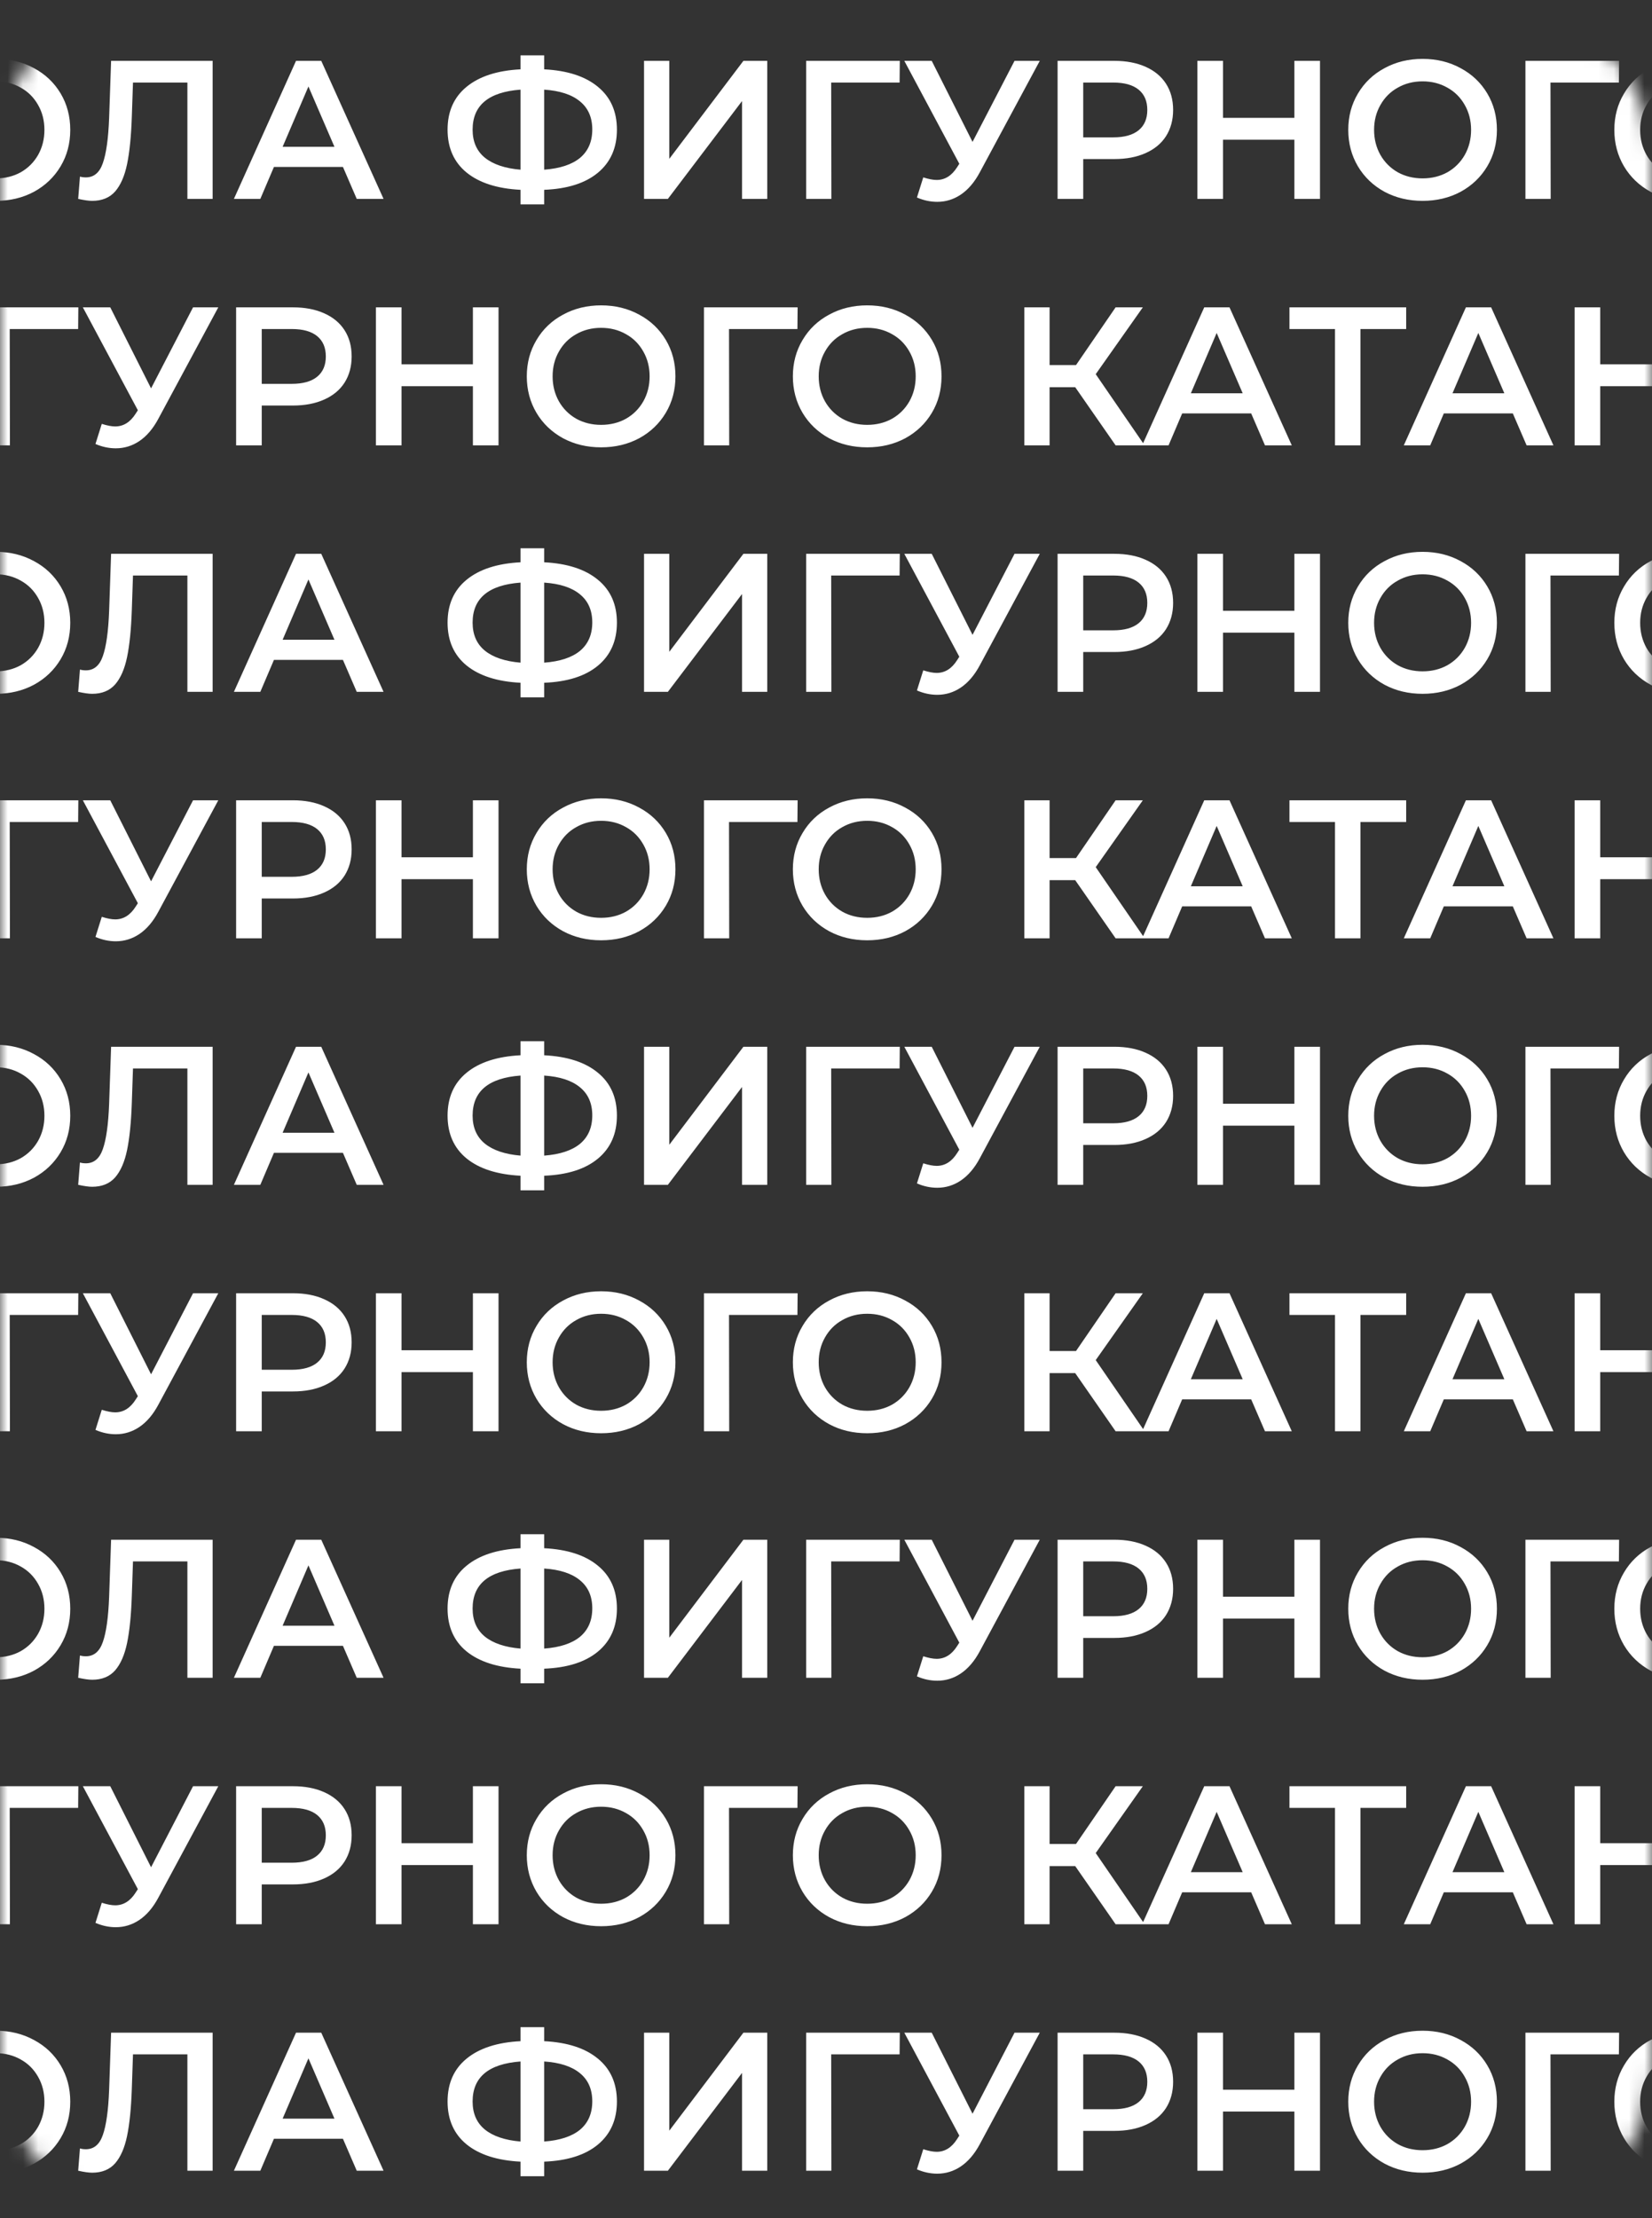 <?xml version="1.0" encoding="UTF-8"?> <svg xmlns="http://www.w3.org/2000/svg" width="108" height="145" viewBox="0 0 108 145" fill="none"><rect x="0" y="0" width="108" height="145" fill="#333333" stroke="none"/><mask id="mask0_5_116" style="mask-type:alpha" maskUnits="userSpaceOnUse" x="0" y="0" width="108" height="145"><rect width="108" height="145" rx="10" fill="#D9D9D9"></rect></mask><g mask="url(#mask0_5_116)"><path d="M-15.952 3.978V13H-27.539V3.978H-25.889V11.582H-22.564V3.978H-20.914V11.582H-17.602V3.978H-15.952ZM-10.091 9.198H-11.767V13H-13.417V3.978H-11.767V7.754H-10.04L-7.449 3.978H-5.67L-8.751 8.347L-5.554 13H-7.449L-10.091 9.198ZM-0.266 13.129C-1.186 13.129 -2.015 12.931 -2.754 12.536C-3.493 12.132 -4.073 11.578 -4.494 10.873C-4.915 10.16 -5.125 9.365 -5.125 8.489C-5.125 7.612 -4.915 6.822 -4.494 6.117C-4.073 5.404 -3.493 4.85 -2.754 4.455C-2.015 4.051 -1.186 3.849 -0.266 3.849C0.653 3.849 1.482 4.051 2.221 4.455C2.96 4.85 3.54 5.4 3.961 6.104C4.382 6.809 4.593 7.604 4.593 8.489C4.593 9.374 4.382 10.169 3.961 10.873C3.54 11.578 2.96 12.132 2.221 12.536C1.482 12.931 0.653 13.129 -0.266 13.129ZM-0.266 11.66C0.335 11.66 0.876 11.526 1.358 11.26C1.839 10.985 2.217 10.607 2.492 10.126C2.767 9.636 2.904 9.09 2.904 8.489C2.904 7.887 2.767 7.346 2.492 6.865C2.217 6.375 1.839 5.997 1.358 5.731C0.876 5.456 0.335 5.318 -0.266 5.318C-0.868 5.318 -1.409 5.456 -1.89 5.731C-2.372 5.997 -2.75 6.375 -3.025 6.865C-3.3 7.346 -3.437 7.887 -3.437 8.489C-3.437 9.09 -3.3 9.636 -3.025 10.126C-2.75 10.607 -2.372 10.985 -1.89 11.26C-1.409 11.526 -0.868 11.66 -0.266 11.66ZM13.901 3.978V13H12.251V5.396H8.694L8.617 7.651C8.574 8.914 8.471 9.941 8.307 10.732C8.144 11.514 7.882 12.111 7.521 12.523C7.16 12.927 6.662 13.129 6.026 13.129C5.803 13.129 5.498 13.086 5.111 13L5.227 11.544C5.339 11.578 5.467 11.595 5.614 11.595C6.138 11.595 6.507 11.286 6.722 10.667C6.945 10.04 7.083 9.056 7.134 7.716L7.263 3.978H13.901ZM22.42 10.912H17.909L17.019 13H15.292L19.352 3.978H21.002L25.075 13H23.322L22.42 10.912ZM21.865 9.597L20.164 5.653L18.476 9.597H21.865ZM40.331 8.476C40.331 9.662 39.919 10.598 39.094 11.286C38.269 11.973 37.096 12.347 35.575 12.407V13.361H34.029V12.407C32.508 12.33 31.331 11.952 30.497 11.273C29.672 10.594 29.26 9.662 29.26 8.476C29.26 7.29 29.672 6.358 30.497 5.679C31.331 4.992 32.508 4.609 34.029 4.532V3.617H35.575V4.532C37.096 4.609 38.269 4.992 39.094 5.679C39.919 6.358 40.331 7.29 40.331 8.476ZM35.575 11.092C36.607 11.015 37.389 10.757 37.921 10.319C38.454 9.872 38.72 9.254 38.72 8.463C38.72 7.673 38.45 7.058 37.908 6.62C37.376 6.182 36.598 5.928 35.575 5.86V11.092ZM30.897 8.476C30.897 9.258 31.163 9.868 31.696 10.306C32.237 10.744 33.015 11.007 34.029 11.092V5.86C31.941 6.014 30.897 6.886 30.897 8.476ZM42.104 3.978H43.754V10.384L48.6 3.978H50.16V13H48.51V6.607L43.663 13H42.104V3.978ZM58.811 5.396H54.339L54.352 13H52.702V3.978H58.824L58.811 5.396ZM67.975 3.978L64.057 11.26C63.713 11.904 63.3 12.39 62.819 12.716C62.347 13.034 61.831 13.193 61.273 13.193C60.826 13.193 60.383 13.099 59.945 12.91L60.358 11.595C60.71 11.707 61.002 11.763 61.234 11.763C61.775 11.763 62.222 11.483 62.574 10.925L62.716 10.706L59.12 3.978H60.912L63.58 9.275L66.325 3.978H67.975ZM72.852 3.978C73.634 3.978 74.313 4.107 74.889 4.364C75.473 4.622 75.92 4.992 76.229 5.473C76.538 5.954 76.693 6.525 76.693 7.187C76.693 7.84 76.538 8.412 76.229 8.901C75.92 9.383 75.473 9.752 74.889 10.01C74.313 10.268 73.634 10.396 72.852 10.396H70.816V13H69.14V3.978H72.852ZM72.775 8.979C73.505 8.979 74.059 8.824 74.438 8.515C74.816 8.205 75.005 7.763 75.005 7.187C75.005 6.611 74.816 6.169 74.438 5.86C74.059 5.55 73.505 5.396 72.775 5.396H70.816V8.979H72.775ZM86.295 3.978V13H84.62V9.133H79.954V13H78.278V3.978H79.954V7.703H84.62V3.978H86.295ZM93.002 13.129C92.082 13.129 91.253 12.931 90.514 12.536C89.775 12.132 89.195 11.578 88.774 10.873C88.353 10.16 88.143 9.365 88.143 8.489C88.143 7.612 88.353 6.822 88.774 6.117C89.195 5.404 89.775 4.85 90.514 4.455C91.253 4.051 92.082 3.849 93.002 3.849C93.921 3.849 94.751 4.051 95.489 4.455C96.228 4.85 96.808 5.4 97.229 6.104C97.65 6.809 97.861 7.604 97.861 8.489C97.861 9.374 97.65 10.169 97.229 10.873C96.808 11.578 96.228 12.132 95.489 12.536C94.751 12.931 93.921 13.129 93.002 13.129ZM93.002 11.66C93.603 11.66 94.145 11.526 94.626 11.26C95.107 10.985 95.485 10.607 95.76 10.126C96.035 9.636 96.173 9.09 96.173 8.489C96.173 7.887 96.035 7.346 95.76 6.865C95.485 6.375 95.107 5.997 94.626 5.731C94.145 5.456 93.603 5.318 93.002 5.318C92.4 5.318 91.859 5.456 91.378 5.731C90.897 5.997 90.519 6.375 90.244 6.865C89.969 7.346 89.831 7.887 89.831 8.489C89.831 9.09 89.969 9.636 90.244 10.126C90.519 10.607 90.897 10.985 91.378 11.26C91.859 11.526 92.4 11.66 93.002 11.66ZM105.836 5.396H101.363L101.376 13H99.726V3.978H105.849L105.836 5.396ZM110.397 13.129C109.477 13.129 108.648 12.931 107.909 12.536C107.17 12.132 106.59 11.578 106.169 10.873C105.748 10.16 105.538 9.365 105.538 8.489C105.538 7.612 105.748 6.822 106.169 6.117C106.59 5.404 107.17 4.85 107.909 4.455C108.648 4.051 109.477 3.849 110.397 3.849C111.316 3.849 112.145 4.051 112.884 4.455C113.623 4.85 114.203 5.4 114.624 6.104C115.045 6.809 115.256 7.604 115.256 8.489C115.256 9.374 115.045 10.169 114.624 10.873C114.203 11.578 113.623 12.132 112.884 12.536C112.145 12.931 111.316 13.129 110.397 13.129ZM110.397 11.66C110.998 11.66 111.54 11.526 112.021 11.26C112.502 10.985 112.88 10.607 113.155 10.126C113.43 9.636 113.568 9.09 113.568 8.489C113.568 7.887 113.43 7.346 113.155 6.865C112.88 6.375 112.502 5.997 112.021 5.731C111.54 5.456 110.998 5.318 110.397 5.318C109.795 5.318 109.254 5.456 108.773 5.731C108.292 5.997 107.914 6.375 107.639 6.865C107.364 7.346 107.226 7.887 107.226 8.489C107.226 9.09 107.364 9.636 107.639 10.126C107.914 10.607 108.292 10.985 108.773 11.26C109.254 11.526 109.795 11.66 110.397 11.66ZM123.996 9.198H122.32V13H120.671V3.978H122.32V7.754H124.047L126.638 3.978H128.417L125.336 8.347L128.533 13H126.638L123.996 9.198ZM135.499 10.912H130.988L130.099 13H128.372L132.432 3.978H134.082L138.155 13H136.402L135.499 10.912ZM134.945 9.597L133.244 5.653L131.555 9.597H134.945ZM145.633 5.396H142.642V13H140.98V5.396H138.002V3.978H145.633V5.396ZM152.605 10.912H148.094L147.205 13H145.477L149.537 3.978H151.187L155.26 13H153.507L152.605 10.912ZM152.051 9.597L150.349 5.653L148.661 9.597H152.051ZM164.66 3.978V13H162.985V9.133H158.319V13H156.644V3.978H158.319V7.703H162.985V3.978H164.66ZM167.204 3.978H168.854V10.384L173.7 3.978H175.26V13H173.61V6.607L168.764 13H167.204V3.978ZM184.685 3.978V13H183.035V10.487H180.805H180.625L178.949 13H177.184L179.117 10.216C178.49 9.984 178.004 9.619 177.661 9.12C177.325 8.613 177.158 8.003 177.158 7.29C177.158 6.603 177.313 6.01 177.622 5.512C177.931 5.013 178.369 4.635 178.937 4.377C179.504 4.111 180.17 3.978 180.934 3.978H184.685ZM180.986 5.396C180.298 5.396 179.77 5.555 179.401 5.872C179.04 6.19 178.859 6.654 178.859 7.264C178.859 7.857 179.035 8.317 179.388 8.644C179.74 8.961 180.251 9.12 180.921 9.12H183.035V5.396H180.986Z" fill="white"></path><path d="M-15.952 36.2V45.222H-27.539V36.2H-25.889V43.804H-22.564V36.2H-20.914V43.804H-17.602V36.2H-15.952ZM-10.091 41.42H-11.767V45.222H-13.417V36.2H-11.767V39.976H-10.04L-7.449 36.2H-5.67L-8.751 40.569L-5.554 45.222H-7.449L-10.091 41.42ZM-0.266 45.351C-1.186 45.351 -2.015 45.153 -2.754 44.758C-3.493 44.354 -4.073 43.8 -4.494 43.096C-4.915 42.382 -5.125 41.587 -5.125 40.711C-5.125 39.835 -4.915 39.044 -4.494 38.34C-4.073 37.626 -3.493 37.072 -2.754 36.677C-2.015 36.273 -1.186 36.071 -0.266 36.071C0.653 36.071 1.482 36.273 2.221 36.677C2.96 37.072 3.54 37.622 3.961 38.327C4.382 39.031 4.593 39.826 4.593 40.711C4.593 41.596 4.382 42.391 3.961 43.096C3.54 43.8 2.96 44.354 2.221 44.758C1.482 45.153 0.653 45.351 -0.266 45.351ZM-0.266 43.882C0.335 43.882 0.876 43.748 1.358 43.482C1.839 43.207 2.217 42.829 2.492 42.348C2.767 41.858 2.904 41.312 2.904 40.711C2.904 40.11 2.767 39.568 2.492 39.087C2.217 38.597 1.839 38.219 1.358 37.953C0.876 37.678 0.335 37.54 -0.266 37.54C-0.868 37.54 -1.409 37.678 -1.89 37.953C-2.372 38.219 -2.75 38.597 -3.025 39.087C-3.3 39.568 -3.437 40.11 -3.437 40.711C-3.437 41.312 -3.3 41.858 -3.025 42.348C-2.75 42.829 -2.372 43.207 -1.89 43.482C-1.409 43.748 -0.868 43.882 -0.266 43.882ZM13.901 36.2V45.222H12.251V37.618H8.694L8.617 39.873C8.574 41.136 8.471 42.163 8.307 42.954C8.144 43.736 7.882 44.333 7.521 44.745C7.16 45.149 6.662 45.351 6.026 45.351C5.803 45.351 5.498 45.308 5.111 45.222L5.227 43.766C5.339 43.8 5.467 43.817 5.614 43.817C6.138 43.817 6.507 43.508 6.722 42.889C6.945 42.262 7.083 41.278 7.134 39.938L7.263 36.2H13.901ZM22.42 43.134H17.909L17.019 45.222H15.292L19.352 36.2H21.002L25.075 45.222H23.322L22.42 43.134ZM21.865 41.819L20.164 37.876L18.476 41.819H21.865ZM40.331 40.698C40.331 41.884 39.919 42.821 39.094 43.508C38.269 44.195 37.096 44.569 35.575 44.629V45.583H34.029V44.629C32.508 44.552 31.331 44.174 30.497 43.495C29.672 42.816 29.26 41.884 29.26 40.698C29.26 39.512 29.672 38.58 30.497 37.901C31.331 37.214 32.508 36.831 34.029 36.754V35.839H35.575V36.754C37.096 36.831 38.269 37.214 39.094 37.901C39.919 38.58 40.331 39.512 40.331 40.698ZM35.575 43.315C36.607 43.237 37.389 42.98 37.921 42.541C38.454 42.094 38.72 41.476 38.72 40.685C38.72 39.895 38.45 39.28 37.908 38.842C37.376 38.404 36.598 38.151 35.575 38.082V43.315ZM30.897 40.698C30.897 41.48 31.163 42.09 31.696 42.528C32.237 42.967 33.015 43.229 34.029 43.315V38.082C31.941 38.236 30.897 39.108 30.897 40.698ZM42.104 36.2H43.754V42.606L48.6 36.2H50.16V45.222H48.51V38.829L43.663 45.222H42.104V36.2ZM58.811 37.618H54.339L54.352 45.222H52.702V36.2H58.824L58.811 37.618ZM67.975 36.2L64.057 43.482C63.713 44.127 63.3 44.612 62.819 44.939C62.347 45.257 61.831 45.416 61.273 45.416C60.826 45.416 60.383 45.321 59.945 45.132L60.358 43.817C60.71 43.929 61.002 43.985 61.234 43.985C61.775 43.985 62.222 43.706 62.574 43.147L62.716 42.928L59.12 36.2H60.912L63.58 41.497L66.325 36.2H67.975ZM72.852 36.2C73.634 36.2 74.313 36.329 74.889 36.587C75.473 36.844 75.92 37.214 76.229 37.695C76.538 38.176 76.693 38.748 76.693 39.409C76.693 40.062 76.538 40.634 76.229 41.123C75.92 41.605 75.473 41.974 74.889 42.232C74.313 42.49 73.634 42.619 72.852 42.619H70.816V45.222H69.14V36.2H72.852ZM72.775 41.201C73.505 41.201 74.059 41.046 74.438 40.737C74.816 40.428 75.005 39.985 75.005 39.409C75.005 38.834 74.816 38.391 74.438 38.082C74.059 37.772 73.505 37.618 72.775 37.618H70.816V41.201H72.775ZM86.295 36.2V45.222H84.62V41.355H79.954V45.222H78.278V36.2H79.954V39.925H84.62V36.2H86.295ZM93.002 45.351C92.082 45.351 91.253 45.153 90.514 44.758C89.775 44.354 89.195 43.8 88.774 43.096C88.353 42.382 88.143 41.587 88.143 40.711C88.143 39.835 88.353 39.044 88.774 38.34C89.195 37.626 89.775 37.072 90.514 36.677C91.253 36.273 92.082 36.071 93.002 36.071C93.921 36.071 94.751 36.273 95.489 36.677C96.228 37.072 96.808 37.622 97.229 38.327C97.65 39.031 97.861 39.826 97.861 40.711C97.861 41.596 97.65 42.391 97.229 43.096C96.808 43.8 96.228 44.354 95.489 44.758C94.751 45.153 93.921 45.351 93.002 45.351ZM93.002 43.882C93.603 43.882 94.145 43.748 94.626 43.482C95.107 43.207 95.485 42.829 95.76 42.348C96.035 41.858 96.173 41.312 96.173 40.711C96.173 40.11 96.035 39.568 95.76 39.087C95.485 38.597 95.107 38.219 94.626 37.953C94.145 37.678 93.603 37.54 93.002 37.54C92.4 37.54 91.859 37.678 91.378 37.953C90.897 38.219 90.519 38.597 90.244 39.087C89.969 39.568 89.831 40.11 89.831 40.711C89.831 41.312 89.969 41.858 90.244 42.348C90.519 42.829 90.897 43.207 91.378 43.482C91.859 43.748 92.4 43.882 93.002 43.882ZM105.836 37.618H101.363L101.376 45.222H99.726V36.2H105.849L105.836 37.618ZM110.397 45.351C109.477 45.351 108.648 45.153 107.909 44.758C107.17 44.354 106.59 43.8 106.169 43.096C105.748 42.382 105.538 41.587 105.538 40.711C105.538 39.835 105.748 39.044 106.169 38.34C106.59 37.626 107.17 37.072 107.909 36.677C108.648 36.273 109.477 36.071 110.397 36.071C111.316 36.071 112.145 36.273 112.884 36.677C113.623 37.072 114.203 37.622 114.624 38.327C115.045 39.031 115.256 39.826 115.256 40.711C115.256 41.596 115.045 42.391 114.624 43.096C114.203 43.8 113.623 44.354 112.884 44.758C112.145 45.153 111.316 45.351 110.397 45.351ZM110.397 43.882C110.998 43.882 111.54 43.748 112.021 43.482C112.502 43.207 112.88 42.829 113.155 42.348C113.43 41.858 113.568 41.312 113.568 40.711C113.568 40.11 113.43 39.568 113.155 39.087C112.88 38.597 112.502 38.219 112.021 37.953C111.54 37.678 110.998 37.54 110.397 37.54C109.795 37.54 109.254 37.678 108.773 37.953C108.292 38.219 107.914 38.597 107.639 39.087C107.364 39.568 107.226 40.11 107.226 40.711C107.226 41.312 107.364 41.858 107.639 42.348C107.914 42.829 108.292 43.207 108.773 43.482C109.254 43.748 109.795 43.882 110.397 43.882ZM123.996 41.42H122.32V45.222H120.671V36.2H122.32V39.976H124.047L126.638 36.2H128.417L125.336 40.569L128.533 45.222H126.638L123.996 41.42ZM135.499 43.134H130.988L130.099 45.222H128.372L132.432 36.2H134.082L138.155 45.222H136.402L135.499 43.134ZM134.945 41.819L133.244 37.876L131.555 41.819H134.945ZM145.633 37.618H142.642V45.222H140.98V37.618H138.002V36.2H145.633V37.618ZM152.605 43.134H148.094L147.205 45.222H145.477L149.537 36.2H151.187L155.26 45.222H153.507L152.605 43.134ZM152.051 41.819L150.349 37.876L148.661 41.819H152.051ZM164.66 36.2V45.222H162.985V41.355H158.319V45.222H156.644V36.2H158.319V39.925H162.985V36.2H164.66ZM167.204 36.2H168.854V42.606L173.7 36.2H175.26V45.222H173.61V38.829L168.764 45.222H167.204V36.2ZM184.685 36.2V45.222H183.035V42.709H180.805H180.625L178.949 45.222H177.184L179.117 42.438C178.49 42.206 178.004 41.841 177.661 41.343C177.325 40.836 177.158 40.226 177.158 39.512C177.158 38.825 177.313 38.232 177.622 37.734C177.931 37.235 178.369 36.857 178.937 36.599C179.504 36.333 180.17 36.2 180.934 36.2H184.685ZM180.986 37.618C180.298 37.618 179.77 37.777 179.401 38.095C179.04 38.413 178.859 38.877 178.859 39.487C178.859 40.08 179.035 40.539 179.388 40.866C179.74 41.184 180.251 41.343 180.921 41.343H183.035V37.618H180.986Z" fill="white"></path><path d="M-69.655 20.089V29.111H-81.243V20.089H-79.593V27.693H-76.267V20.089H-74.618V27.693H-71.305V20.089H-69.655ZM-63.795 25.309H-65.471V29.111H-67.12V20.089H-65.471V23.865H-63.743L-61.153 20.089H-59.374L-62.455 24.458L-59.258 29.111H-61.153L-63.795 25.309ZM-53.97 29.24C-54.889 29.24 -55.719 29.042 -56.458 28.647C-57.197 28.243 -57.777 27.689 -58.198 26.984C-58.619 26.271 -58.829 25.476 -58.829 24.6C-58.829 23.724 -58.619 22.933 -58.198 22.228C-57.777 21.515 -57.197 20.961 -56.458 20.566C-55.719 20.162 -54.889 19.96 -53.97 19.96C-53.051 19.96 -52.221 20.162 -51.483 20.566C-50.743 20.961 -50.163 21.511 -49.742 22.215C-49.321 22.92 -49.111 23.715 -49.111 24.6C-49.111 25.485 -49.321 26.28 -49.742 26.984C-50.163 27.689 -50.743 28.243 -51.483 28.647C-52.221 29.042 -53.051 29.24 -53.97 29.24ZM-53.97 27.771C-53.369 27.771 -52.827 27.637 -52.346 27.371C-51.865 27.096 -51.487 26.718 -51.212 26.237C-50.937 25.747 -50.799 25.201 -50.799 24.6C-50.799 23.998 -50.937 23.457 -51.212 22.976C-51.487 22.486 -51.865 22.108 -52.346 21.842C-52.827 21.567 -53.369 21.429 -53.97 21.429C-54.572 21.429 -55.113 21.567 -55.594 21.842C-56.075 22.108 -56.453 22.486 -56.728 22.976C-57.003 23.457 -57.141 23.998 -57.141 24.6C-57.141 25.201 -57.003 25.747 -56.728 26.237C-56.453 26.718 -56.075 27.096 -55.594 27.371C-55.113 27.637 -54.572 27.771 -53.97 27.771ZM-39.803 20.089V29.111H-41.452V21.507H-45.01L-45.087 23.762C-45.13 25.025 -45.233 26.052 -45.396 26.843C-45.56 27.625 -45.822 28.222 -46.183 28.634C-46.544 29.038 -47.042 29.24 -47.678 29.24C-47.901 29.24 -48.206 29.197 -48.593 29.111L-48.477 27.655C-48.365 27.689 -48.236 27.706 -48.09 27.706C-47.566 27.706 -47.197 27.397 -46.982 26.778C-46.758 26.151 -46.621 25.167 -46.569 23.827L-46.44 20.089H-39.803ZM-31.284 27.023H-35.795L-36.684 29.111H-38.412L-34.352 20.089H-32.702L-28.629 29.111H-30.382L-31.284 27.023ZM-31.838 25.708L-33.54 21.764L-35.228 25.708H-31.838ZM-13.372 24.587C-13.372 25.773 -13.785 26.709 -14.61 27.397C-15.434 28.084 -16.607 28.458 -18.128 28.518V29.472H-19.675V28.518C-21.196 28.441 -22.373 28.063 -23.206 27.384C-24.031 26.705 -24.444 25.773 -24.444 24.587C-24.444 23.401 -24.031 22.469 -23.206 21.79C-22.373 21.103 -21.196 20.72 -19.675 20.643V19.728H-18.128V20.643C-16.607 20.72 -15.434 21.103 -14.61 21.79C-13.785 22.469 -13.372 23.401 -13.372 24.587ZM-18.128 27.203C-17.097 27.126 -16.315 26.868 -15.783 26.43C-15.25 25.983 -14.983 25.365 -14.983 24.574C-14.983 23.784 -15.254 23.169 -15.795 22.731C-16.328 22.293 -17.106 22.039 -18.128 21.971V27.203ZM-22.807 24.587C-22.807 25.369 -22.541 25.979 -22.008 26.417C-21.466 26.855 -20.689 27.118 -19.675 27.203V21.971C-21.763 22.125 -22.807 22.997 -22.807 24.587ZM-11.6 20.089H-9.95V26.495L-5.104 20.089H-3.544V29.111H-5.194V22.718L-10.04 29.111H-11.6V20.089ZM5.108 21.507H0.635L0.648 29.111H-1.002V20.089H5.121L5.108 21.507ZM14.271 20.089L10.353 27.371C10.009 28.015 9.597 28.501 9.116 28.828C8.643 29.145 8.127 29.304 7.569 29.304C7.122 29.304 6.68 29.21 6.241 29.021L6.654 27.706C7.006 27.818 7.298 27.874 7.53 27.874C8.072 27.874 8.518 27.595 8.871 27.036L9.013 26.817L5.417 20.089H7.208L9.876 25.386L12.621 20.089H14.271ZM19.148 20.089C19.93 20.089 20.609 20.218 21.185 20.476C21.769 20.733 22.216 21.103 22.525 21.584C22.835 22.065 22.989 22.637 22.989 23.298C22.989 23.951 22.835 24.523 22.525 25.012C22.216 25.494 21.769 25.863 21.185 26.121C20.609 26.379 19.93 26.508 19.148 26.508H17.112V29.111H15.436V20.089H19.148ZM19.071 25.09C19.802 25.09 20.356 24.935 20.734 24.626C21.112 24.316 21.301 23.874 21.301 23.298C21.301 22.723 21.112 22.28 20.734 21.971C20.356 21.661 19.802 21.507 19.071 21.507H17.112V25.09H19.071ZM32.591 20.089V29.111H30.916V25.244H26.25V29.111H24.574V20.089H26.25V23.814H30.916V20.089H32.591ZM39.298 29.24C38.379 29.24 37.55 29.042 36.811 28.647C36.072 28.243 35.492 27.689 35.071 26.984C34.65 26.271 34.439 25.476 34.439 24.6C34.439 23.724 34.65 22.933 35.071 22.228C35.492 21.515 36.072 20.961 36.811 20.566C37.55 20.162 38.379 19.96 39.298 19.96C40.218 19.96 41.047 20.162 41.786 20.566C42.525 20.961 43.105 21.511 43.526 22.215C43.947 22.92 44.157 23.715 44.157 24.6C44.157 25.485 43.947 26.28 43.526 26.984C43.105 27.689 42.525 28.243 41.786 28.647C41.047 29.042 40.218 29.24 39.298 29.24ZM39.298 27.771C39.9 27.771 40.441 27.637 40.922 27.371C41.403 27.096 41.781 26.718 42.056 26.237C42.331 25.747 42.469 25.201 42.469 24.6C42.469 23.998 42.331 23.457 42.056 22.976C41.781 22.486 41.403 22.108 40.922 21.842C40.441 21.567 39.9 21.429 39.298 21.429C38.697 21.429 38.155 21.567 37.674 21.842C37.193 22.108 36.815 22.486 36.54 22.976C36.265 23.457 36.127 23.998 36.127 24.6C36.127 25.201 36.265 25.747 36.54 26.237C36.815 26.718 37.193 27.096 37.674 27.371C38.155 27.637 38.697 27.771 39.298 27.771ZM52.132 21.507H47.66L47.672 29.111H46.023V20.089H52.145L52.132 21.507ZM56.693 29.24C55.774 29.24 54.945 29.042 54.206 28.647C53.467 28.243 52.887 27.689 52.466 26.984C52.045 26.271 51.834 25.476 51.834 24.6C51.834 23.724 52.045 22.933 52.466 22.228C52.887 21.515 53.467 20.961 54.206 20.566C54.945 20.162 55.774 19.96 56.693 19.96C57.613 19.96 58.442 20.162 59.181 20.566C59.92 20.961 60.5 21.511 60.921 22.215C61.342 22.92 61.552 23.715 61.552 24.6C61.552 25.485 61.342 26.28 60.921 26.984C60.5 27.689 59.92 28.243 59.181 28.647C58.442 29.042 57.613 29.24 56.693 29.24ZM56.693 27.771C57.295 27.771 57.836 27.637 58.317 27.371C58.798 27.096 59.176 26.718 59.451 26.237C59.726 25.747 59.864 25.201 59.864 24.6C59.864 23.998 59.726 23.457 59.451 22.976C59.176 22.486 58.798 22.108 58.317 21.842C57.836 21.567 57.295 21.429 56.693 21.429C56.092 21.429 55.55 21.567 55.069 21.842C54.588 22.108 54.21 22.486 53.935 22.976C53.66 23.457 53.523 23.998 53.523 24.6C53.523 25.201 53.66 25.747 53.935 26.237C54.21 26.718 54.588 27.096 55.069 27.371C55.55 27.637 56.092 27.771 56.693 27.771ZM70.292 25.309H68.617V29.111H66.967V20.089H68.617V23.865H70.344L72.934 20.089H74.713L71.633 24.458L74.829 29.111H72.934L70.292 25.309ZM81.796 27.023H77.285L76.395 29.111H74.668L78.728 20.089H80.378L84.451 29.111H82.698L81.796 27.023ZM81.242 25.708L79.54 21.764L77.852 25.708H81.242ZM91.929 21.507H88.939V29.111H87.276V21.507H84.299V20.089H91.929V21.507ZM98.901 27.023H94.39L93.501 29.111H91.774L95.834 20.089H97.484L101.556 29.111H99.803L98.901 27.023ZM98.347 25.708L96.646 21.764L94.957 25.708H98.347ZM110.957 20.089V29.111H109.281V25.244H104.615V29.111H102.94V20.089H104.615V23.814H109.281V20.089H110.957ZM113.501 20.089H115.15V26.495L119.997 20.089H121.556V29.111H119.906V22.718L115.06 29.111H113.501V20.089ZM130.981 20.089V29.111H129.332V26.598H127.102H126.921L125.246 29.111H123.48L125.413 26.327C124.786 26.095 124.301 25.73 123.957 25.232C123.622 24.725 123.454 24.114 123.454 23.401C123.454 22.714 123.609 22.121 123.918 21.623C124.228 21.124 124.666 20.746 125.233 20.488C125.8 20.222 126.466 20.089 127.231 20.089H130.981ZM127.282 21.507C126.595 21.507 126.066 21.666 125.697 21.983C125.336 22.302 125.156 22.765 125.156 23.375C125.156 23.968 125.332 24.428 125.684 24.755C126.036 25.073 126.548 25.232 127.218 25.232H129.332V21.507H127.282Z" fill="white"></path><path d="M-69.655 52.311V61.333H-81.243V52.311H-79.593V59.916H-76.267V52.311H-74.618V59.916H-71.305V52.311H-69.655ZM-63.795 57.531H-65.471V61.333H-67.12V52.311H-65.471V56.088H-63.743L-61.153 52.311H-59.374L-62.455 56.681L-59.258 61.333H-61.153L-63.795 57.531ZM-53.97 61.462C-54.889 61.462 -55.719 61.265 -56.458 60.869C-57.197 60.465 -57.777 59.911 -58.198 59.207C-58.619 58.493 -58.829 57.699 -58.829 56.822C-58.829 55.946 -58.619 55.155 -58.198 54.451C-57.777 53.737 -57.197 53.183 -56.458 52.788C-55.719 52.384 -54.889 52.182 -53.97 52.182C-53.051 52.182 -52.221 52.384 -51.483 52.788C-50.743 53.183 -50.163 53.733 -49.742 54.438C-49.321 55.142 -49.111 55.937 -49.111 56.822C-49.111 57.707 -49.321 58.502 -49.742 59.207C-50.163 59.911 -50.743 60.465 -51.483 60.869C-52.221 61.265 -53.051 61.462 -53.97 61.462ZM-53.97 59.993C-53.369 59.993 -52.827 59.86 -52.346 59.593C-51.865 59.318 -51.487 58.94 -51.212 58.459C-50.937 57.969 -50.799 57.424 -50.799 56.822C-50.799 56.221 -50.937 55.679 -51.212 55.198C-51.487 54.709 -51.865 54.33 -52.346 54.064C-52.827 53.789 -53.369 53.652 -53.97 53.652C-54.572 53.652 -55.113 53.789 -55.594 54.064C-56.075 54.33 -56.453 54.709 -56.728 55.198C-57.003 55.679 -57.141 56.221 -57.141 56.822C-57.141 57.424 -57.003 57.969 -56.728 58.459C-56.453 58.94 -56.075 59.318 -55.594 59.593C-55.113 59.86 -54.572 59.993 -53.97 59.993ZM-39.803 52.311V61.333H-41.452V53.729H-45.01L-45.087 55.984C-45.13 57.248 -45.233 58.274 -45.396 59.065C-45.56 59.847 -45.822 60.444 -46.183 60.856C-46.544 61.26 -47.042 61.462 -47.678 61.462C-47.901 61.462 -48.206 61.419 -48.593 61.333L-48.477 59.877C-48.365 59.911 -48.236 59.928 -48.09 59.928C-47.566 59.928 -47.197 59.619 -46.982 59.001C-46.758 58.373 -46.621 57.389 -46.569 56.049L-46.44 52.311H-39.803ZM-31.284 59.245H-35.795L-36.684 61.333H-38.412L-34.352 52.311H-32.702L-28.629 61.333H-30.382L-31.284 59.245ZM-31.838 57.931L-33.54 53.987L-35.228 57.931H-31.838ZM-13.372 56.809C-13.372 57.995 -13.785 58.932 -14.61 59.619C-15.434 60.307 -16.607 60.68 -18.128 60.74V61.694H-19.675V60.74C-21.196 60.663 -22.373 60.285 -23.206 59.606C-24.031 58.927 -24.444 57.995 -24.444 56.809C-24.444 55.624 -24.031 54.691 -23.206 54.013C-22.373 53.325 -21.196 52.943 -19.675 52.865V51.95H-18.128V52.865C-16.607 52.943 -15.434 53.325 -14.61 54.013C-13.785 54.691 -13.372 55.624 -13.372 56.809ZM-18.128 59.426C-17.097 59.349 -16.315 59.091 -15.783 58.653C-15.25 58.206 -14.983 57.587 -14.983 56.797C-14.983 56.006 -15.254 55.392 -15.795 54.953C-16.328 54.515 -17.106 54.262 -18.128 54.193V59.426ZM-22.807 56.809C-22.807 57.591 -22.541 58.201 -22.008 58.64C-21.466 59.078 -20.689 59.34 -19.675 59.426V54.193C-21.763 54.348 -22.807 55.22 -22.807 56.809ZM-11.6 52.311H-9.95V58.717L-5.104 52.311H-3.544V61.333H-5.194V54.941L-10.04 61.333H-11.6V52.311ZM5.108 53.729H0.635L0.648 61.333H-1.002V52.311H5.121L5.108 53.729ZM14.271 52.311L10.353 59.593C10.009 60.238 9.597 60.723 9.116 61.05C8.643 61.368 8.127 61.527 7.569 61.527C7.122 61.527 6.68 61.432 6.241 61.243L6.654 59.928C7.006 60.04 7.298 60.096 7.53 60.096C8.072 60.096 8.518 59.817 8.871 59.258L9.013 59.039L5.417 52.311H7.208L9.876 57.608L12.621 52.311H14.271ZM19.148 52.311C19.93 52.311 20.609 52.44 21.185 52.698C21.769 52.956 22.216 53.325 22.525 53.806C22.835 54.287 22.989 54.859 22.989 55.52C22.989 56.173 22.835 56.745 22.525 57.235C22.216 57.716 21.769 58.085 21.185 58.343C20.609 58.601 19.93 58.73 19.148 58.73H17.112V61.333H15.436V52.311H19.148ZM19.071 57.312C19.802 57.312 20.356 57.157 20.734 56.848C21.112 56.539 21.301 56.096 21.301 55.52C21.301 54.945 21.112 54.502 20.734 54.193C20.356 53.884 19.802 53.729 19.071 53.729H17.112V57.312H19.071ZM32.591 52.311V61.333H30.916V57.467H26.25V61.333H24.574V52.311H26.25V56.036H30.916V52.311H32.591ZM39.298 61.462C38.379 61.462 37.55 61.265 36.811 60.869C36.072 60.465 35.492 59.911 35.071 59.207C34.65 58.493 34.439 57.699 34.439 56.822C34.439 55.946 34.65 55.155 35.071 54.451C35.492 53.737 36.072 53.183 36.811 52.788C37.55 52.384 38.379 52.182 39.298 52.182C40.218 52.182 41.047 52.384 41.786 52.788C42.525 53.183 43.105 53.733 43.526 54.438C43.947 55.142 44.157 55.937 44.157 56.822C44.157 57.707 43.947 58.502 43.526 59.207C43.105 59.911 42.525 60.465 41.786 60.869C41.047 61.265 40.218 61.462 39.298 61.462ZM39.298 59.993C39.9 59.993 40.441 59.86 40.922 59.593C41.403 59.318 41.781 58.94 42.056 58.459C42.331 57.969 42.469 57.424 42.469 56.822C42.469 56.221 42.331 55.679 42.056 55.198C41.781 54.709 41.403 54.33 40.922 54.064C40.441 53.789 39.9 53.652 39.298 53.652C38.697 53.652 38.155 53.789 37.674 54.064C37.193 54.33 36.815 54.709 36.54 55.198C36.265 55.679 36.127 56.221 36.127 56.822C36.127 57.424 36.265 57.969 36.54 58.459C36.815 58.94 37.193 59.318 37.674 59.593C38.155 59.86 38.697 59.993 39.298 59.993ZM52.132 53.729H47.66L47.672 61.333H46.023V52.311H52.145L52.132 53.729ZM56.693 61.462C55.774 61.462 54.945 61.265 54.206 60.869C53.467 60.465 52.887 59.911 52.466 59.207C52.045 58.493 51.834 57.699 51.834 56.822C51.834 55.946 52.045 55.155 52.466 54.451C52.887 53.737 53.467 53.183 54.206 52.788C54.945 52.384 55.774 52.182 56.693 52.182C57.613 52.182 58.442 52.384 59.181 52.788C59.92 53.183 60.5 53.733 60.921 54.438C61.342 55.142 61.552 55.937 61.552 56.822C61.552 57.707 61.342 58.502 60.921 59.207C60.5 59.911 59.92 60.465 59.181 60.869C58.442 61.265 57.613 61.462 56.693 61.462ZM56.693 59.993C57.295 59.993 57.836 59.86 58.317 59.593C58.798 59.318 59.176 58.94 59.451 58.459C59.726 57.969 59.864 57.424 59.864 56.822C59.864 56.221 59.726 55.679 59.451 55.198C59.176 54.709 58.798 54.33 58.317 54.064C57.836 53.789 57.295 53.652 56.693 53.652C56.092 53.652 55.55 53.789 55.069 54.064C54.588 54.33 54.21 54.709 53.935 55.198C53.66 55.679 53.523 56.221 53.523 56.822C53.523 57.424 53.66 57.969 53.935 58.459C54.21 58.94 54.588 59.318 55.069 59.593C55.55 59.86 56.092 59.993 56.693 59.993ZM70.292 57.531H68.617V61.333H66.967V52.311H68.617V56.088H70.344L72.934 52.311H74.713L71.633 56.681L74.829 61.333H72.934L70.292 57.531ZM81.796 59.245H77.285L76.395 61.333H74.668L78.728 52.311H80.378L84.451 61.333H82.698L81.796 59.245ZM81.242 57.931L79.54 53.987L77.852 57.931H81.242ZM91.929 53.729H88.939V61.333H87.276V53.729H84.299V52.311H91.929V53.729ZM98.901 59.245H94.39L93.501 61.333H91.774L95.834 52.311H97.484L101.556 61.333H99.803L98.901 59.245ZM98.347 57.931L96.646 53.987L94.957 57.931H98.347ZM110.957 52.311V61.333H109.281V57.467H104.615V61.333H102.94V52.311H104.615V56.036H109.281V52.311H110.957ZM113.501 52.311H115.15V58.717L119.997 52.311H121.556V61.333H119.906V54.941L115.06 61.333H113.501V52.311ZM130.981 52.311V61.333H129.332V58.82H127.102H126.921L125.246 61.333H123.48L125.413 58.549C124.786 58.317 124.301 57.952 123.957 57.454C123.622 56.947 123.454 56.337 123.454 55.624C123.454 54.936 123.609 54.343 123.918 53.845C124.228 53.347 124.666 52.968 125.233 52.711C125.8 52.444 126.466 52.311 127.231 52.311H130.981ZM127.282 53.729C126.595 53.729 126.066 53.888 125.697 54.206C125.336 54.524 125.156 54.988 125.156 55.598C125.156 56.191 125.332 56.65 125.684 56.977C126.036 57.295 126.548 57.454 127.218 57.454H129.332V53.729H127.282Z" fill="white"></path><path d="M-69.655 84.533V93.555H-81.243V84.533H-79.593V92.138H-76.267V84.533H-74.618V92.138H-71.305V84.533H-69.655ZM-63.795 89.753H-65.471V93.555H-67.12V84.533H-65.471V88.31H-63.743L-61.153 84.533H-59.374L-62.455 88.903L-59.258 93.555H-61.153L-63.795 89.753ZM-53.97 93.684C-54.889 93.684 -55.719 93.487 -56.458 93.091C-57.197 92.688 -57.777 92.133 -58.198 91.429C-58.619 90.716 -58.829 89.921 -58.829 89.044C-58.829 88.168 -58.619 87.377 -58.198 86.673C-57.777 85.96 -57.197 85.406 -56.458 85.01C-55.719 84.606 -54.889 84.404 -53.97 84.404C-53.051 84.404 -52.221 84.606 -51.483 85.01C-50.743 85.406 -50.163 85.955 -49.742 86.66C-49.321 87.365 -49.111 88.159 -49.111 89.044C-49.111 89.93 -49.321 90.724 -49.742 91.429C-50.163 92.133 -50.743 92.688 -51.483 93.091C-52.221 93.487 -53.051 93.684 -53.97 93.684ZM-53.97 92.215C-53.369 92.215 -52.827 92.082 -52.346 91.816C-51.865 91.541 -51.487 91.162 -51.212 90.681C-50.937 90.192 -50.799 89.646 -50.799 89.044C-50.799 88.443 -50.937 87.902 -51.212 87.42C-51.487 86.931 -51.865 86.553 -52.346 86.286C-52.827 86.011 -53.369 85.874 -53.97 85.874C-54.572 85.874 -55.113 86.011 -55.594 86.286C-56.075 86.553 -56.453 86.931 -56.728 87.42C-57.003 87.902 -57.141 88.443 -57.141 89.044C-57.141 89.646 -57.003 90.192 -56.728 90.681C-56.453 91.162 -56.075 91.541 -55.594 91.816C-55.113 92.082 -54.572 92.215 -53.97 92.215ZM-39.803 84.533V93.555H-41.452V85.951H-45.01L-45.087 88.207C-45.13 89.47 -45.233 90.497 -45.396 91.287C-45.56 92.069 -45.822 92.666 -46.183 93.079C-46.544 93.483 -47.042 93.684 -47.678 93.684C-47.901 93.684 -48.206 93.641 -48.593 93.555L-48.477 92.099C-48.365 92.133 -48.236 92.151 -48.09 92.151C-47.566 92.151 -47.197 91.841 -46.982 91.223C-46.758 90.595 -46.621 89.612 -46.569 88.271L-46.44 84.533H-39.803ZM-31.284 91.468H-35.795L-36.684 93.555H-38.412L-34.352 84.533H-32.702L-28.629 93.555H-30.382L-31.284 91.468ZM-31.838 90.153L-33.54 86.209L-35.228 90.153H-31.838ZM-13.372 89.031C-13.372 90.217 -13.785 91.154 -14.61 91.841C-15.434 92.529 -16.607 92.903 -18.128 92.963V93.916H-19.675V92.963C-21.196 92.885 -22.373 92.507 -23.206 91.828C-24.031 91.15 -24.444 90.217 -24.444 89.031C-24.444 87.846 -24.031 86.913 -23.206 86.235C-22.373 85.547 -21.196 85.165 -19.675 85.088V84.172H-18.128V85.088C-16.607 85.165 -15.434 85.547 -14.61 86.235C-13.785 86.913 -13.372 87.846 -13.372 89.031ZM-18.128 91.648C-17.097 91.571 -16.315 91.313 -15.783 90.875C-15.25 90.428 -14.983 89.809 -14.983 89.019C-14.983 88.228 -15.254 87.614 -15.795 87.175C-16.328 86.737 -17.106 86.484 -18.128 86.415V91.648ZM-22.807 89.031C-22.807 89.814 -22.541 90.424 -22.008 90.862C-21.466 91.3 -20.689 91.562 -19.675 91.648V86.415C-21.763 86.57 -22.807 87.442 -22.807 89.031ZM-11.6 84.533H-9.95V90.939L-5.104 84.533H-3.544V93.555H-5.194V87.163L-10.04 93.555H-11.6V84.533ZM5.108 85.951H0.635L0.648 93.555H-1.002V84.533H5.121L5.108 85.951ZM14.271 84.533L10.353 91.816C10.009 92.46 9.597 92.945 9.116 93.272C8.643 93.59 8.127 93.749 7.569 93.749C7.122 93.749 6.68 93.654 6.241 93.465L6.654 92.151C7.006 92.262 7.298 92.318 7.53 92.318C8.072 92.318 8.518 92.039 8.871 91.48L9.013 91.261L5.417 84.533H7.208L9.876 89.831L12.621 84.533H14.271ZM19.148 84.533C19.93 84.533 20.609 84.662 21.185 84.92C21.769 85.178 22.216 85.547 22.525 86.028C22.835 86.51 22.989 87.081 22.989 87.743C22.989 88.396 22.835 88.967 22.525 89.457C22.216 89.938 21.769 90.308 21.185 90.565C20.609 90.823 19.93 90.952 19.148 90.952H17.112V93.555H15.436V84.533H19.148ZM19.071 89.534C19.802 89.534 20.356 89.379 20.734 89.07C21.112 88.761 21.301 88.318 21.301 87.743C21.301 87.167 21.112 86.724 20.734 86.415C20.356 86.106 19.802 85.951 19.071 85.951H17.112V89.534H19.071ZM32.591 84.533V93.555H30.916V89.689H26.25V93.555H24.574V84.533H26.25V88.258H30.916V84.533H32.591ZM39.298 93.684C38.379 93.684 37.55 93.487 36.811 93.091C36.072 92.688 35.492 92.133 35.071 91.429C34.65 90.716 34.439 89.921 34.439 89.044C34.439 88.168 34.65 87.377 35.071 86.673C35.492 85.96 36.072 85.406 36.811 85.01C37.55 84.606 38.379 84.404 39.298 84.404C40.218 84.404 41.047 84.606 41.786 85.01C42.525 85.406 43.105 85.955 43.526 86.66C43.947 87.365 44.157 88.159 44.157 89.044C44.157 89.93 43.947 90.724 43.526 91.429C43.105 92.133 42.525 92.688 41.786 93.091C41.047 93.487 40.218 93.684 39.298 93.684ZM39.298 92.215C39.9 92.215 40.441 92.082 40.922 91.816C41.403 91.541 41.781 91.162 42.056 90.681C42.331 90.192 42.469 89.646 42.469 89.044C42.469 88.443 42.331 87.902 42.056 87.42C41.781 86.931 41.403 86.553 40.922 86.286C40.441 86.011 39.9 85.874 39.298 85.874C38.697 85.874 38.155 86.011 37.674 86.286C37.193 86.553 36.815 86.931 36.54 87.42C36.265 87.902 36.127 88.443 36.127 89.044C36.127 89.646 36.265 90.192 36.54 90.681C36.815 91.162 37.193 91.541 37.674 91.816C38.155 92.082 38.697 92.215 39.298 92.215ZM52.132 85.951H47.66L47.672 93.555H46.023V84.533H52.145L52.132 85.951ZM56.693 93.684C55.774 93.684 54.945 93.487 54.206 93.091C53.467 92.688 52.887 92.133 52.466 91.429C52.045 90.716 51.834 89.921 51.834 89.044C51.834 88.168 52.045 87.377 52.466 86.673C52.887 85.96 53.467 85.406 54.206 85.01C54.945 84.606 55.774 84.404 56.693 84.404C57.613 84.404 58.442 84.606 59.181 85.01C59.92 85.406 60.5 85.955 60.921 86.66C61.342 87.365 61.552 88.159 61.552 89.044C61.552 89.93 61.342 90.724 60.921 91.429C60.5 92.133 59.92 92.688 59.181 93.091C58.442 93.487 57.613 93.684 56.693 93.684ZM56.693 92.215C57.295 92.215 57.836 92.082 58.317 91.816C58.798 91.541 59.176 91.162 59.451 90.681C59.726 90.192 59.864 89.646 59.864 89.044C59.864 88.443 59.726 87.902 59.451 87.42C59.176 86.931 58.798 86.553 58.317 86.286C57.836 86.011 57.295 85.874 56.693 85.874C56.092 85.874 55.55 86.011 55.069 86.286C54.588 86.553 54.21 86.931 53.935 87.42C53.66 87.902 53.523 88.443 53.523 89.044C53.523 89.646 53.66 90.192 53.935 90.681C54.21 91.162 54.588 91.541 55.069 91.816C55.55 92.082 56.092 92.215 56.693 92.215ZM70.292 89.753H68.617V93.555H66.967V84.533H68.617V88.31H70.344L72.934 84.533H74.713L71.633 88.903L74.829 93.555H72.934L70.292 89.753ZM81.796 91.468H77.285L76.395 93.555H74.668L78.728 84.533H80.378L84.451 93.555H82.698L81.796 91.468ZM81.242 90.153L79.54 86.209L77.852 90.153H81.242ZM91.929 85.951H88.939V93.555H87.276V85.951H84.299V84.533H91.929V85.951ZM98.901 91.468H94.39L93.501 93.555H91.774L95.834 84.533H97.484L101.556 93.555H99.803L98.901 91.468ZM98.347 90.153L96.646 86.209L94.957 90.153H98.347ZM110.957 84.533V93.555H109.281V89.689H104.615V93.555H102.94V84.533H104.615V88.258H109.281V84.533H110.957ZM113.501 84.533H115.15V90.939L119.997 84.533H121.556V93.555H119.906V87.163L115.06 93.555H113.501V84.533ZM130.981 84.533V93.555H129.332V91.042H127.102H126.921L125.246 93.555H123.48L125.413 90.772C124.786 90.54 124.301 90.174 123.957 89.676C123.622 89.169 123.454 88.559 123.454 87.846C123.454 87.158 123.609 86.566 123.918 86.067C124.228 85.569 124.666 85.191 125.233 84.933C125.8 84.666 126.466 84.533 127.231 84.533H130.981ZM127.282 85.951C126.595 85.951 126.066 86.11 125.697 86.428C125.336 86.746 125.156 87.21 125.156 87.82C125.156 88.413 125.332 88.873 125.684 89.199C126.036 89.517 126.548 89.676 127.218 89.676H129.332V85.951H127.282Z" fill="white"></path><path d="M-69.655 116.756V125.778H-81.243V116.756H-79.593V124.36H-76.267V116.756H-74.618V124.36H-71.305V116.756H-69.655ZM-63.795 121.976H-65.471V125.778H-67.12V116.756H-65.471V120.532H-63.743L-61.153 116.756H-59.374L-62.455 121.125L-59.258 125.778H-61.153L-63.795 121.976ZM-53.97 125.907C-54.889 125.907 -55.719 125.709 -56.458 125.314C-57.197 124.91 -57.777 124.356 -58.198 123.651C-58.619 122.938 -58.829 122.143 -58.829 121.267C-58.829 120.39 -58.619 119.6 -58.198 118.895C-57.777 118.182 -57.197 117.628 -56.458 117.232C-55.719 116.829 -54.889 116.627 -53.97 116.627C-53.051 116.627 -52.221 116.829 -51.483 117.232C-50.743 117.628 -50.163 118.178 -49.742 118.882C-49.321 119.587 -49.111 120.382 -49.111 121.267C-49.111 122.152 -49.321 122.947 -49.742 123.651C-50.163 124.356 -50.743 124.91 -51.483 125.314C-52.221 125.709 -53.051 125.907 -53.97 125.907ZM-53.97 124.437C-53.369 124.437 -52.827 124.304 -52.346 124.038C-51.865 123.763 -51.487 123.385 -51.212 122.904C-50.937 122.414 -50.799 121.868 -50.799 121.267C-50.799 120.665 -50.937 120.124 -51.212 119.643C-51.487 119.153 -51.865 118.775 -52.346 118.508C-52.827 118.234 -53.369 118.096 -53.97 118.096C-54.572 118.096 -55.113 118.234 -55.594 118.508C-56.075 118.775 -56.453 119.153 -56.728 119.643C-57.003 120.124 -57.141 120.665 -57.141 121.267C-57.141 121.868 -57.003 122.414 -56.728 122.904C-56.453 123.385 -56.075 123.763 -55.594 124.038C-55.113 124.304 -54.572 124.437 -53.97 124.437ZM-39.803 116.756V125.778H-41.452V118.173H-45.01L-45.087 120.429C-45.13 121.692 -45.233 122.719 -45.396 123.509C-45.56 124.291 -45.822 124.888 -46.183 125.301C-46.544 125.705 -47.042 125.907 -47.678 125.907C-47.901 125.907 -48.206 125.864 -48.593 125.778L-48.477 124.321C-48.365 124.356 -48.236 124.373 -48.09 124.373C-47.566 124.373 -47.197 124.064 -46.982 123.445C-46.758 122.818 -46.621 121.834 -46.569 120.493L-46.44 116.756H-39.803ZM-31.284 123.69H-35.795L-36.684 125.778H-38.412L-34.352 116.756H-32.702L-28.629 125.778H-30.382L-31.284 123.69ZM-31.838 122.375L-33.54 118.431L-35.228 122.375H-31.838ZM-13.372 121.254C-13.372 122.44 -13.785 123.376 -14.61 124.064C-15.434 124.751 -16.607 125.125 -18.128 125.185V126.139H-19.675V125.185C-21.196 125.108 -22.373 124.73 -23.206 124.051C-24.031 123.372 -24.444 122.44 -24.444 121.254C-24.444 120.068 -24.031 119.136 -23.206 118.457C-22.373 117.77 -21.196 117.387 -19.675 117.31V116.395H-18.128V117.31C-16.607 117.387 -15.434 117.77 -14.61 118.457C-13.785 119.136 -13.372 120.068 -13.372 121.254ZM-18.128 123.87C-17.097 123.793 -16.315 123.535 -15.783 123.097C-15.25 122.65 -14.983 122.031 -14.983 121.241C-14.983 120.45 -15.254 119.836 -15.795 119.398C-16.328 118.96 -17.106 118.706 -18.128 118.637V123.87ZM-22.807 121.254C-22.807 122.036 -22.541 122.646 -22.008 123.084C-21.466 123.522 -20.689 123.784 -19.675 123.87V118.637C-21.763 118.792 -22.807 119.664 -22.807 121.254ZM-11.6 116.756H-9.95V123.161L-5.104 116.756H-3.544V125.778H-5.194V119.385L-10.04 125.778H-11.6V116.756ZM5.108 118.173H0.635L0.648 125.778H-1.002V116.756H5.121L5.108 118.173ZM14.271 116.756L10.353 124.038C10.009 124.682 9.597 125.168 9.116 125.494C8.643 125.812 8.127 125.971 7.569 125.971C7.122 125.971 6.68 125.877 6.241 125.688L6.654 124.373C7.006 124.485 7.298 124.54 7.53 124.54C8.072 124.54 8.518 124.261 8.871 123.703L9.013 123.484L5.417 116.756H7.208L9.876 122.053L12.621 116.756H14.271ZM19.148 116.756C19.93 116.756 20.609 116.884 21.185 117.142C21.769 117.4 22.216 117.77 22.525 118.251C22.835 118.732 22.989 119.303 22.989 119.965C22.989 120.618 22.835 121.189 22.525 121.679C22.216 122.16 21.769 122.53 21.185 122.788C20.609 123.045 19.93 123.174 19.148 123.174H17.112V125.778H15.436V116.756H19.148ZM19.071 121.756C19.802 121.756 20.356 121.602 20.734 121.292C21.112 120.983 21.301 120.541 21.301 119.965C21.301 119.389 21.112 118.947 20.734 118.637C20.356 118.328 19.802 118.173 19.071 118.173H17.112V121.756H19.071ZM32.591 116.756V125.778H30.916V121.911H26.25V125.778H24.574V116.756H26.25V120.48H30.916V116.756H32.591ZM39.298 125.907C38.379 125.907 37.55 125.709 36.811 125.314C36.072 124.91 35.492 124.356 35.071 123.651C34.65 122.938 34.439 122.143 34.439 121.267C34.439 120.39 34.65 119.6 35.071 118.895C35.492 118.182 36.072 117.628 36.811 117.232C37.55 116.829 38.379 116.627 39.298 116.627C40.218 116.627 41.047 116.829 41.786 117.232C42.525 117.628 43.105 118.178 43.526 118.882C43.947 119.587 44.157 120.382 44.157 121.267C44.157 122.152 43.947 122.947 43.526 123.651C43.105 124.356 42.525 124.91 41.786 125.314C41.047 125.709 40.218 125.907 39.298 125.907ZM39.298 124.437C39.9 124.437 40.441 124.304 40.922 124.038C41.403 123.763 41.781 123.385 42.056 122.904C42.331 122.414 42.469 121.868 42.469 121.267C42.469 120.665 42.331 120.124 42.056 119.643C41.781 119.153 41.403 118.775 40.922 118.508C40.441 118.234 39.9 118.096 39.298 118.096C38.697 118.096 38.155 118.234 37.674 118.508C37.193 118.775 36.815 119.153 36.54 119.643C36.265 120.124 36.127 120.665 36.127 121.267C36.127 121.868 36.265 122.414 36.54 122.904C36.815 123.385 37.193 123.763 37.674 124.038C38.155 124.304 38.697 124.437 39.298 124.437ZM52.132 118.173H47.66L47.672 125.778H46.023V116.756H52.145L52.132 118.173ZM56.693 125.907C55.774 125.907 54.945 125.709 54.206 125.314C53.467 124.91 52.887 124.356 52.466 123.651C52.045 122.938 51.834 122.143 51.834 121.267C51.834 120.39 52.045 119.6 52.466 118.895C52.887 118.182 53.467 117.628 54.206 117.232C54.945 116.829 55.774 116.627 56.693 116.627C57.613 116.627 58.442 116.829 59.181 117.232C59.92 117.628 60.5 118.178 60.921 118.882C61.342 119.587 61.552 120.382 61.552 121.267C61.552 122.152 61.342 122.947 60.921 123.651C60.5 124.356 59.92 124.91 59.181 125.314C58.442 125.709 57.613 125.907 56.693 125.907ZM56.693 124.437C57.295 124.437 57.836 124.304 58.317 124.038C58.798 123.763 59.176 123.385 59.451 122.904C59.726 122.414 59.864 121.868 59.864 121.267C59.864 120.665 59.726 120.124 59.451 119.643C59.176 119.153 58.798 118.775 58.317 118.508C57.836 118.234 57.295 118.096 56.693 118.096C56.092 118.096 55.55 118.234 55.069 118.508C54.588 118.775 54.21 119.153 53.935 119.643C53.66 120.124 53.523 120.665 53.523 121.267C53.523 121.868 53.66 122.414 53.935 122.904C54.21 123.385 54.588 123.763 55.069 124.038C55.55 124.304 56.092 124.437 56.693 124.437ZM70.292 121.976H68.617V125.778H66.967V116.756H68.617V120.532H70.344L72.934 116.756H74.713L71.633 121.125L74.829 125.778H72.934L70.292 121.976ZM81.796 123.69H77.285L76.395 125.778H74.668L78.728 116.756H80.378L84.451 125.778H82.698L81.796 123.69ZM81.242 122.375L79.54 118.431L77.852 122.375H81.242ZM91.929 118.173H88.939V125.778H87.276V118.173H84.299V116.756H91.929V118.173ZM98.901 123.69H94.39L93.501 125.778H91.774L95.834 116.756H97.484L101.556 125.778H99.803L98.901 123.69ZM98.347 122.375L96.646 118.431L94.957 122.375H98.347ZM110.957 116.756V125.778H109.281V121.911H104.615V125.778H102.94V116.756H104.615V120.48H109.281V116.756H110.957ZM113.501 116.756H115.15V123.161L119.997 116.756H121.556V125.778H119.906V119.385L115.06 125.778H113.501V116.756ZM130.981 116.756V125.778H129.332V123.264H127.102H126.921L125.246 125.778H123.48L125.413 122.994C124.786 122.762 124.301 122.397 123.957 121.898C123.622 121.391 123.454 120.781 123.454 120.068C123.454 119.381 123.609 118.788 123.918 118.289C124.228 117.791 124.666 117.413 125.233 117.155C125.8 116.889 126.466 116.756 127.231 116.756H130.981ZM127.282 118.173C126.595 118.173 126.066 118.332 125.697 118.65C125.336 118.968 125.156 119.432 125.156 120.042C125.156 120.635 125.332 121.095 125.684 121.421C126.036 121.739 126.548 121.898 127.218 121.898H129.332V118.173H127.282Z" fill="white"></path><path d="M-15.952 68.422V77.445H-27.539V68.422H-25.889V76.027H-22.564V68.422H-20.914V76.027H-17.602V68.422H-15.952ZM-10.091 73.642H-11.767V77.445H-13.417V68.422H-11.767V72.199H-10.04L-7.449 68.422H-5.67L-8.751 72.792L-5.554 77.445H-7.449L-10.091 73.642ZM-0.266 77.573C-1.186 77.573 -2.015 77.376 -2.754 76.981C-3.493 76.577 -4.073 76.022 -4.494 75.318C-4.915 74.605 -5.125 73.81 -5.125 72.933C-5.125 72.057 -4.915 71.266 -4.494 70.562C-4.073 69.849 -3.493 69.294 -2.754 68.899C-2.015 68.495 -1.186 68.293 -0.266 68.293C0.653 68.293 1.482 68.495 2.221 68.899C2.96 69.294 3.54 69.844 3.961 70.549C4.382 71.254 4.593 72.048 4.593 72.933C4.593 73.818 4.382 74.613 3.961 75.318C3.54 76.022 2.96 76.577 2.221 76.981C1.482 77.376 0.653 77.573 -0.266 77.573ZM-0.266 76.104C0.335 76.104 0.876 75.971 1.358 75.704C1.839 75.43 2.217 75.051 2.492 74.57C2.767 74.081 2.904 73.535 2.904 72.933C2.904 72.332 2.767 71.79 2.492 71.309C2.217 70.82 1.839 70.442 1.358 70.175C0.876 69.9 0.335 69.763 -0.266 69.763C-0.868 69.763 -1.409 69.9 -1.89 70.175C-2.372 70.442 -2.75 70.82 -3.025 71.309C-3.3 71.79 -3.437 72.332 -3.437 72.933C-3.437 73.535 -3.3 74.081 -3.025 74.57C-2.75 75.051 -2.372 75.43 -1.89 75.704C-1.409 75.971 -0.868 76.104 -0.266 76.104ZM13.901 68.422V77.445H12.251V69.84H8.694L8.617 72.096C8.574 73.359 8.471 74.385 8.307 75.176C8.144 75.958 7.882 76.555 7.521 76.968C7.16 77.371 6.662 77.573 6.026 77.573C5.803 77.573 5.498 77.53 5.111 77.445L5.227 75.988C5.339 76.022 5.467 76.04 5.614 76.04C6.138 76.04 6.507 75.73 6.722 75.112C6.945 74.484 7.083 73.501 7.134 72.16L7.263 68.422H13.901ZM22.42 75.356H17.909L17.019 77.445H15.292L19.352 68.422H21.002L25.075 77.445H23.322L22.42 75.356ZM21.865 74.042L20.164 70.098L18.476 74.042H21.865ZM40.331 72.921C40.331 74.106 39.919 75.043 39.094 75.73C38.269 76.418 37.096 76.791 35.575 76.852V77.805H34.029V76.852C32.508 76.774 31.331 76.396 30.497 75.717C29.672 75.038 29.26 74.106 29.26 72.921C29.26 71.735 29.672 70.802 30.497 70.124C31.331 69.436 32.508 69.054 34.029 68.977V68.061H35.575V68.977C37.096 69.054 38.269 69.436 39.094 70.124C39.919 70.802 40.331 71.735 40.331 72.921ZM35.575 75.537C36.607 75.46 37.389 75.202 37.921 74.764C38.454 74.317 38.72 73.698 38.72 72.908C38.72 72.117 38.45 71.503 37.908 71.064C37.376 70.626 36.598 70.373 35.575 70.304V75.537ZM30.897 72.921C30.897 73.702 31.163 74.312 31.696 74.751C32.237 75.189 33.015 75.451 34.029 75.537V70.304C31.941 70.459 30.897 71.331 30.897 72.921ZM42.104 68.422H43.754V74.828L48.6 68.422H50.16V77.445H48.51V71.052L43.663 77.445H42.104V68.422ZM58.811 69.84H54.339L54.352 77.445H52.702V68.422H58.824L58.811 69.84ZM67.975 68.422L64.057 75.704C63.713 76.349 63.3 76.834 62.819 77.161C62.347 77.479 61.831 77.638 61.273 77.638C60.826 77.638 60.383 77.543 59.945 77.354L60.358 76.04C60.71 76.151 61.002 76.207 61.234 76.207C61.775 76.207 62.222 75.928 62.574 75.369L62.716 75.15L59.12 68.422H60.912L63.58 73.72L66.325 68.422H67.975ZM72.852 68.422C73.634 68.422 74.313 68.551 74.889 68.809C75.473 69.067 75.92 69.436 76.229 69.917C76.538 70.398 76.693 70.97 76.693 71.632C76.693 72.285 76.538 72.856 76.229 73.346C75.92 73.827 75.473 74.197 74.889 74.454C74.313 74.712 73.634 74.841 72.852 74.841H70.816V77.445H69.14V68.422H72.852ZM72.775 73.423C73.505 73.423 74.059 73.269 74.438 72.959C74.816 72.65 75.005 72.207 75.005 71.632C75.005 71.056 74.816 70.613 74.438 70.304C74.059 69.995 73.505 69.84 72.775 69.84H70.816V73.423H72.775ZM86.295 68.422V77.445H84.62V73.578H79.954V77.445H78.278V68.422H79.954V72.147H84.62V68.422H86.295ZM93.002 77.573C92.082 77.573 91.253 77.376 90.514 76.981C89.775 76.577 89.195 76.022 88.774 75.318C88.353 74.605 88.143 73.81 88.143 72.933C88.143 72.057 88.353 71.266 88.774 70.562C89.195 69.849 89.775 69.294 90.514 68.899C91.253 68.495 92.082 68.293 93.002 68.293C93.921 68.293 94.751 68.495 95.489 68.899C96.228 69.294 96.808 69.844 97.229 70.549C97.65 71.254 97.861 72.048 97.861 72.933C97.861 73.818 97.65 74.613 97.229 75.318C96.808 76.022 96.228 76.577 95.489 76.981C94.751 77.376 93.921 77.573 93.002 77.573ZM93.002 76.104C93.603 76.104 94.145 75.971 94.626 75.704C95.107 75.43 95.485 75.051 95.76 74.57C96.035 74.081 96.173 73.535 96.173 72.933C96.173 72.332 96.035 71.79 95.76 71.309C95.485 70.82 95.107 70.442 94.626 70.175C94.145 69.9 93.603 69.763 93.002 69.763C92.4 69.763 91.859 69.9 91.378 70.175C90.897 70.442 90.519 70.82 90.244 71.309C89.969 71.79 89.831 72.332 89.831 72.933C89.831 73.535 89.969 74.081 90.244 74.57C90.519 75.051 90.897 75.43 91.378 75.704C91.859 75.971 92.4 76.104 93.002 76.104ZM105.836 69.84H101.363L101.376 77.445H99.726V68.422H105.849L105.836 69.84ZM110.397 77.573C109.477 77.573 108.648 77.376 107.909 76.981C107.17 76.577 106.59 76.022 106.169 75.318C105.748 74.605 105.538 73.81 105.538 72.933C105.538 72.057 105.748 71.266 106.169 70.562C106.59 69.849 107.17 69.294 107.909 68.899C108.648 68.495 109.477 68.293 110.397 68.293C111.316 68.293 112.145 68.495 112.884 68.899C113.623 69.294 114.203 69.844 114.624 70.549C115.045 71.254 115.256 72.048 115.256 72.933C115.256 73.818 115.045 74.613 114.624 75.318C114.203 76.022 113.623 76.577 112.884 76.981C112.145 77.376 111.316 77.573 110.397 77.573ZM110.397 76.104C110.998 76.104 111.54 75.971 112.021 75.704C112.502 75.43 112.88 75.051 113.155 74.57C113.43 74.081 113.568 73.535 113.568 72.933C113.568 72.332 113.43 71.79 113.155 71.309C112.88 70.82 112.502 70.442 112.021 70.175C111.54 69.9 110.998 69.763 110.397 69.763C109.795 69.763 109.254 69.9 108.773 70.175C108.292 70.442 107.914 70.82 107.639 71.309C107.364 71.79 107.226 72.332 107.226 72.933C107.226 73.535 107.364 74.081 107.639 74.57C107.914 75.051 108.292 75.43 108.773 75.704C109.254 75.971 109.795 76.104 110.397 76.104ZM123.996 73.642H122.32V77.445H120.671V68.422H122.32V72.199H124.047L126.638 68.422H128.417L125.336 72.792L128.533 77.445H126.638L123.996 73.642ZM135.499 75.356H130.988L130.099 77.445H128.372L132.432 68.422H134.082L138.155 77.445H136.402L135.499 75.356ZM134.945 74.042L133.244 70.098L131.555 74.042H134.945ZM145.633 69.84H142.642V77.445H140.98V69.84H138.002V68.422H145.633V69.84ZM152.605 75.356H148.094L147.205 77.445H145.477L149.537 68.422H151.187L155.26 77.445H153.507L152.605 75.356ZM152.051 74.042L150.349 70.098L148.661 74.042H152.051ZM164.66 68.422V77.445H162.985V73.578H158.319V77.445H156.644V68.422H158.319V72.147H162.985V68.422H164.66ZM167.204 68.422H168.854V74.828L173.7 68.422H175.26V77.445H173.61V71.052L168.764 77.445H167.204V68.422ZM184.685 68.422V77.445H183.035V74.931H180.805H180.625L178.949 77.445H177.184L179.117 74.66C178.49 74.428 178.004 74.063 177.661 73.565C177.325 73.058 177.158 72.448 177.158 71.735C177.158 71.047 177.313 70.454 177.622 69.956C177.931 69.458 178.369 69.08 178.937 68.822C179.504 68.555 180.17 68.422 180.934 68.422H184.685ZM180.986 69.84C180.298 69.84 179.77 69.999 179.401 70.317C179.04 70.635 178.859 71.099 178.859 71.709C178.859 72.302 179.035 72.761 179.388 73.088C179.74 73.406 180.251 73.565 180.921 73.565H183.035V69.84H180.986Z" fill="white"></path><path d="M-15.952 100.644V109.667H-27.539V100.644H-25.889V108.249H-22.564V100.644H-20.914V108.249H-17.602V100.644H-15.952ZM-10.091 105.864H-11.767V109.667H-13.417V100.644H-11.767V104.421H-10.04L-7.449 100.644H-5.67L-8.751 105.014L-5.554 109.667H-7.449L-10.091 105.864ZM-0.266 109.796C-1.186 109.796 -2.015 109.598 -2.754 109.203C-3.493 108.799 -4.073 108.245 -4.494 107.54C-4.915 106.827 -5.125 106.032 -5.125 105.156C-5.125 104.279 -4.915 103.489 -4.494 102.784C-4.073 102.071 -3.493 101.517 -2.754 101.121C-2.015 100.717 -1.186 100.516 -0.266 100.516C0.653 100.516 1.482 100.717 2.221 101.121C2.96 101.517 3.54 102.066 3.961 102.771C4.382 103.476 4.593 104.27 4.593 105.156C4.593 106.041 4.382 106.835 3.961 107.54C3.54 108.245 2.96 108.799 2.221 109.203C1.482 109.598 0.653 109.796 -0.266 109.796ZM-0.266 108.326C0.335 108.326 0.876 108.193 1.358 107.927C1.839 107.652 2.217 107.274 2.492 106.792C2.767 106.303 2.904 105.757 2.904 105.156C2.904 104.554 2.767 104.013 2.492 103.532C2.217 103.042 1.839 102.664 1.358 102.397C0.876 102.122 0.335 101.985 -0.266 101.985C-0.868 101.985 -1.409 102.122 -1.89 102.397C-2.372 102.664 -2.75 103.042 -3.025 103.532C-3.3 104.013 -3.437 104.554 -3.437 105.156C-3.437 105.757 -3.3 106.303 -3.025 106.792C-2.75 107.274 -2.372 107.652 -1.89 107.927C-1.409 108.193 -0.868 108.326 -0.266 108.326ZM13.901 100.644V109.667H12.251V102.062H8.694L8.617 104.318C8.574 105.581 8.471 106.608 8.307 107.398C8.144 108.18 7.882 108.777 7.521 109.19C7.16 109.594 6.662 109.796 6.026 109.796C5.803 109.796 5.498 109.753 5.111 109.667L5.227 108.21C5.339 108.245 5.467 108.262 5.614 108.262C6.138 108.262 6.507 107.952 6.722 107.334C6.945 106.706 7.083 105.723 7.134 104.382L7.263 100.644H13.901ZM22.42 107.579H17.909L17.019 109.667H15.292L19.352 100.644H21.002L25.075 109.667H23.322L22.42 107.579ZM21.865 106.264L20.164 102.32L18.476 106.264H21.865ZM40.331 105.143C40.331 106.328 39.919 107.265 39.094 107.952C38.269 108.64 37.096 109.014 35.575 109.074V110.028H34.029V109.074C32.508 108.996 31.331 108.618 30.497 107.94C29.672 107.261 29.26 106.328 29.26 105.143C29.26 103.957 29.672 103.025 30.497 102.346C31.331 101.658 32.508 101.276 34.029 101.199V100.284H35.575V101.199C37.096 101.276 38.269 101.658 39.094 102.346C39.919 103.025 40.331 103.957 40.331 105.143ZM35.575 107.759C36.607 107.682 37.389 107.424 37.921 106.986C38.454 106.539 38.72 105.92 38.72 105.13C38.72 104.339 38.45 103.725 37.908 103.287C37.376 102.848 36.598 102.595 35.575 102.526V107.759ZM30.897 105.143C30.897 105.925 31.163 106.535 31.696 106.973C32.237 107.411 33.015 107.673 34.029 107.759V102.526C31.941 102.681 30.897 103.553 30.897 105.143ZM42.104 100.644H43.754V107.05L48.6 100.644H50.16V109.667H48.51V103.274L43.663 109.667H42.104V100.644ZM58.811 102.062H54.339L54.352 109.667H52.702V100.644H58.824L58.811 102.062ZM67.975 100.644L64.057 107.927C63.713 108.571 63.3 109.057 62.819 109.383C62.347 109.701 61.831 109.86 61.273 109.86C60.826 109.86 60.383 109.765 59.945 109.576L60.358 108.262C60.71 108.373 61.002 108.429 61.234 108.429C61.775 108.429 62.222 108.15 62.574 107.592L62.716 107.372L59.12 100.644H60.912L63.58 105.942L66.325 100.644H67.975ZM72.852 100.644C73.634 100.644 74.313 100.773 74.889 101.031C75.473 101.289 75.92 101.658 76.229 102.14C76.538 102.621 76.693 103.192 76.693 103.854C76.693 104.507 76.538 105.078 76.229 105.568C75.92 106.049 75.473 106.419 74.889 106.676C74.313 106.934 73.634 107.063 72.852 107.063H70.816V109.667H69.14V100.644H72.852ZM72.775 105.645C73.505 105.645 74.059 105.491 74.438 105.181C74.816 104.872 75.005 104.429 75.005 103.854C75.005 103.278 74.816 102.836 74.438 102.526C74.059 102.217 73.505 102.062 72.775 102.062H70.816V105.645H72.775ZM86.295 100.644V109.667H84.62V105.8H79.954V109.667H78.278V100.644H79.954V104.369H84.62V100.644H86.295ZM93.002 109.796C92.082 109.796 91.253 109.598 90.514 109.203C89.775 108.799 89.195 108.245 88.774 107.54C88.353 106.827 88.143 106.032 88.143 105.156C88.143 104.279 88.353 103.489 88.774 102.784C89.195 102.071 89.775 101.517 90.514 101.121C91.253 100.717 92.082 100.516 93.002 100.516C93.921 100.516 94.751 100.717 95.489 101.121C96.228 101.517 96.808 102.066 97.229 102.771C97.65 103.476 97.861 104.27 97.861 105.156C97.861 106.041 97.65 106.835 97.229 107.54C96.808 108.245 96.228 108.799 95.489 109.203C94.751 109.598 93.921 109.796 93.002 109.796ZM93.002 108.326C93.603 108.326 94.145 108.193 94.626 107.927C95.107 107.652 95.485 107.274 95.76 106.792C96.035 106.303 96.173 105.757 96.173 105.156C96.173 104.554 96.035 104.013 95.76 103.532C95.485 103.042 95.107 102.664 94.626 102.397C94.145 102.122 93.603 101.985 93.002 101.985C92.4 101.985 91.859 102.122 91.378 102.397C90.897 102.664 90.519 103.042 90.244 103.532C89.969 104.013 89.831 104.554 89.831 105.156C89.831 105.757 89.969 106.303 90.244 106.792C90.519 107.274 90.897 107.652 91.378 107.927C91.859 108.193 92.4 108.326 93.002 108.326ZM105.836 102.062H101.363L101.376 109.667H99.726V100.644H105.849L105.836 102.062ZM110.397 109.796C109.477 109.796 108.648 109.598 107.909 109.203C107.17 108.799 106.59 108.245 106.169 107.54C105.748 106.827 105.538 106.032 105.538 105.156C105.538 104.279 105.748 103.489 106.169 102.784C106.59 102.071 107.17 101.517 107.909 101.121C108.648 100.717 109.477 100.516 110.397 100.516C111.316 100.516 112.145 100.717 112.884 101.121C113.623 101.517 114.203 102.066 114.624 102.771C115.045 103.476 115.256 104.27 115.256 105.156C115.256 106.041 115.045 106.835 114.624 107.54C114.203 108.245 113.623 108.799 112.884 109.203C112.145 109.598 111.316 109.796 110.397 109.796ZM110.397 108.326C110.998 108.326 111.54 108.193 112.021 107.927C112.502 107.652 112.88 107.274 113.155 106.792C113.43 106.303 113.568 105.757 113.568 105.156C113.568 104.554 113.43 104.013 113.155 103.532C112.88 103.042 112.502 102.664 112.021 102.397C111.54 102.122 110.998 101.985 110.397 101.985C109.795 101.985 109.254 102.122 108.773 102.397C108.292 102.664 107.914 103.042 107.639 103.532C107.364 104.013 107.226 104.554 107.226 105.156C107.226 105.757 107.364 106.303 107.639 106.792C107.914 107.274 108.292 107.652 108.773 107.927C109.254 108.193 109.795 108.326 110.397 108.326ZM123.996 105.864H122.32V109.667H120.671V100.644H122.32V104.421H124.047L126.638 100.644H128.417L125.336 105.014L128.533 109.667H126.638L123.996 105.864ZM135.499 107.579H130.988L130.099 109.667H128.372L132.432 100.644H134.082L138.155 109.667H136.402L135.499 107.579ZM134.945 106.264L133.244 102.32L131.555 106.264H134.945ZM145.633 102.062H142.642V109.667H140.98V102.062H138.002V100.644H145.633V102.062ZM152.605 107.579H148.094L147.205 109.667H145.477L149.537 100.644H151.187L155.26 109.667H153.507L152.605 107.579ZM152.051 106.264L150.349 102.32L148.661 106.264H152.051ZM164.66 100.644V109.667H162.985V105.8H158.319V109.667H156.644V100.644H158.319V104.369H162.985V100.644H164.66ZM167.204 100.644H168.854V107.05L173.7 100.644H175.26V109.667H173.61V103.274L168.764 109.667H167.204V100.644ZM184.685 100.644V109.667H183.035V107.153H180.805H180.625L178.949 109.667H177.184L179.117 106.883C178.49 106.651 178.004 106.285 177.661 105.787C177.325 105.28 177.158 104.67 177.158 103.957C177.158 103.269 177.313 102.677 177.622 102.178C177.931 101.68 178.369 101.302 178.937 101.044C179.504 100.778 180.17 100.644 180.934 100.644H184.685ZM180.986 102.062C180.298 102.062 179.77 102.221 179.401 102.539C179.04 102.857 178.859 103.321 178.859 103.931C178.859 104.524 179.035 104.984 179.388 105.31C179.74 105.628 180.251 105.787 180.921 105.787H183.035V102.062H180.986Z" fill="white"></path><path d="M-15.952 132.867V141.889H-27.539V132.867H-25.889V140.471H-22.564V132.867H-20.914V140.471H-17.602V132.867H-15.952ZM-10.091 138.087H-11.767V141.889H-13.417V132.867H-11.767V136.643H-10.04L-7.449 132.867H-5.67L-8.751 137.236L-5.554 141.889H-7.449L-10.091 138.087ZM-0.266 142.018C-1.186 142.018 -2.015 141.82 -2.754 141.425C-3.493 141.021 -4.073 140.467 -4.494 139.762C-4.915 139.049 -5.125 138.254 -5.125 137.378C-5.125 136.501 -4.915 135.711 -4.494 135.006C-4.073 134.293 -3.493 133.739 -2.754 133.344C-2.015 132.94 -1.186 132.738 -0.266 132.738C0.653 132.738 1.482 132.94 2.221 133.344C2.96 133.739 3.54 134.289 3.961 134.993C4.382 135.698 4.593 136.493 4.593 137.378C4.593 138.263 4.382 139.058 3.961 139.762C3.54 140.467 2.96 141.021 2.221 141.425C1.482 141.82 0.653 142.018 -0.266 142.018ZM-0.266 140.548C0.335 140.548 0.876 140.415 1.358 140.149C1.839 139.874 2.217 139.496 2.492 139.015C2.767 138.525 2.904 137.979 2.904 137.378C2.904 136.776 2.767 136.235 2.492 135.754C2.217 135.264 1.839 134.886 1.358 134.62C0.876 134.345 0.335 134.207 -0.266 134.207C-0.868 134.207 -1.409 134.345 -1.89 134.62C-2.372 134.886 -2.75 135.264 -3.025 135.754C-3.3 136.235 -3.437 136.776 -3.437 137.378C-3.437 137.979 -3.3 138.525 -3.025 139.015C-2.75 139.496 -2.372 139.874 -1.89 140.149C-1.409 140.415 -0.868 140.548 -0.266 140.548ZM13.901 132.867V141.889H12.251V134.284H8.694L8.617 136.54C8.574 137.803 8.471 138.83 8.307 139.62C8.144 140.402 7.882 141 7.521 141.412C7.16 141.816 6.662 142.018 6.026 142.018C5.803 142.018 5.498 141.975 5.111 141.889L5.227 140.432C5.339 140.467 5.467 140.484 5.614 140.484C6.138 140.484 6.507 140.175 6.722 139.556C6.945 138.929 7.083 137.945 7.134 136.604L7.263 132.867H13.901ZM22.42 139.801H17.909L17.019 141.889H15.292L19.352 132.867H21.002L25.075 141.889H23.322L22.42 139.801ZM21.865 138.486L20.164 134.542L18.476 138.486H21.865ZM40.331 137.365C40.331 138.551 39.919 139.487 39.094 140.175C38.269 140.862 37.096 141.236 35.575 141.296V142.25H34.029V141.296C32.508 141.219 31.331 140.841 30.497 140.162C29.672 139.483 29.26 138.551 29.26 137.365C29.26 136.179 29.672 135.247 30.497 134.568C31.331 133.881 32.508 133.498 34.029 133.421V132.506H35.575V133.421C37.096 133.498 38.269 133.881 39.094 134.568C39.919 135.247 40.331 136.179 40.331 137.365ZM35.575 139.981C36.607 139.904 37.389 139.646 37.921 139.208C38.454 138.761 38.72 138.143 38.72 137.352C38.72 136.562 38.45 135.947 37.908 135.509C37.376 135.071 36.598 134.817 35.575 134.748V139.981ZM30.897 137.365C30.897 138.147 31.163 138.757 31.696 139.195C32.237 139.633 33.015 139.895 34.029 139.981V134.748C31.941 134.903 30.897 135.775 30.897 137.365ZM42.104 132.867H43.754V139.272L48.6 132.867H50.16V141.889H48.51V135.496L43.663 141.889H42.104V132.867ZM58.811 134.284H54.339L54.352 141.889H52.702V132.867H58.824L58.811 134.284ZM67.975 132.867L64.057 140.149C63.713 140.793 63.3 141.279 62.819 141.605C62.347 141.923 61.831 142.082 61.273 142.082C60.826 142.082 60.383 141.988 59.945 141.799L60.358 140.484C60.71 140.596 61.002 140.652 61.234 140.652C61.775 140.652 62.222 140.372 62.574 139.814L62.716 139.595L59.12 132.867H60.912L63.58 138.164L66.325 132.867H67.975ZM72.852 132.867C73.634 132.867 74.313 132.996 74.889 133.253C75.473 133.511 75.92 133.881 76.229 134.362C76.538 134.843 76.693 135.414 76.693 136.076C76.693 136.729 76.538 137.3 76.229 137.79C75.92 138.271 75.473 138.641 74.889 138.899C74.313 139.156 73.634 139.285 72.852 139.285H70.816V141.889H69.14V132.867H72.852ZM72.775 137.868C73.505 137.868 74.059 137.713 74.438 137.404C74.816 137.094 75.005 136.652 75.005 136.076C75.005 135.5 74.816 135.058 74.438 134.748C74.059 134.439 73.505 134.284 72.775 134.284H70.816V137.868H72.775ZM86.295 132.867V141.889H84.62V138.022H79.954V141.889H78.278V132.867H79.954V136.592H84.62V132.867H86.295ZM93.002 142.018C92.082 142.018 91.253 141.82 90.514 141.425C89.775 141.021 89.195 140.467 88.774 139.762C88.353 139.049 88.143 138.254 88.143 137.378C88.143 136.501 88.353 135.711 88.774 135.006C89.195 134.293 89.775 133.739 90.514 133.344C91.253 132.94 92.082 132.738 93.002 132.738C93.921 132.738 94.751 132.94 95.489 133.344C96.228 133.739 96.808 134.289 97.229 134.993C97.65 135.698 97.861 136.493 97.861 137.378C97.861 138.263 97.65 139.058 97.229 139.762C96.808 140.467 96.228 141.021 95.489 141.425C94.751 141.82 93.921 142.018 93.002 142.018ZM93.002 140.548C93.603 140.548 94.145 140.415 94.626 140.149C95.107 139.874 95.485 139.496 95.76 139.015C96.035 138.525 96.173 137.979 96.173 137.378C96.173 136.776 96.035 136.235 95.76 135.754C95.485 135.264 95.107 134.886 94.626 134.62C94.145 134.345 93.603 134.207 93.002 134.207C92.4 134.207 91.859 134.345 91.378 134.62C90.897 134.886 90.519 135.264 90.244 135.754C89.969 136.235 89.831 136.776 89.831 137.378C89.831 137.979 89.969 138.525 90.244 139.015C90.519 139.496 90.897 139.874 91.378 140.149C91.859 140.415 92.4 140.548 93.002 140.548ZM105.836 134.284H101.363L101.376 141.889H99.726V132.867H105.849L105.836 134.284ZM110.397 142.018C109.477 142.018 108.648 141.82 107.909 141.425C107.17 141.021 106.59 140.467 106.169 139.762C105.748 139.049 105.538 138.254 105.538 137.378C105.538 136.501 105.748 135.711 106.169 135.006C106.59 134.293 107.17 133.739 107.909 133.344C108.648 132.94 109.477 132.738 110.397 132.738C111.316 132.738 112.145 132.94 112.884 133.344C113.623 133.739 114.203 134.289 114.624 134.993C115.045 135.698 115.256 136.493 115.256 137.378C115.256 138.263 115.045 139.058 114.624 139.762C114.203 140.467 113.623 141.021 112.884 141.425C112.145 141.82 111.316 142.018 110.397 142.018ZM110.397 140.548C110.998 140.548 111.54 140.415 112.021 140.149C112.502 139.874 112.88 139.496 113.155 139.015C113.43 138.525 113.568 137.979 113.568 137.378C113.568 136.776 113.43 136.235 113.155 135.754C112.88 135.264 112.502 134.886 112.021 134.62C111.54 134.345 110.998 134.207 110.397 134.207C109.795 134.207 109.254 134.345 108.773 134.62C108.292 134.886 107.914 135.264 107.639 135.754C107.364 136.235 107.226 136.776 107.226 137.378C107.226 137.979 107.364 138.525 107.639 139.015C107.914 139.496 108.292 139.874 108.773 140.149C109.254 140.415 109.795 140.548 110.397 140.548ZM123.996 138.087H122.32V141.889H120.671V132.867H122.32V136.643H124.047L126.638 132.867H128.417L125.336 137.236L128.533 141.889H126.638L123.996 138.087ZM135.499 139.801H130.988L130.099 141.889H128.372L132.432 132.867H134.082L138.155 141.889H136.402L135.499 139.801ZM134.945 138.486L133.244 134.542L131.555 138.486H134.945ZM145.633 134.284H142.642V141.889H140.98V134.284H138.002V132.867H145.633V134.284ZM152.605 139.801H148.094L147.205 141.889H145.477L149.537 132.867H151.187L155.26 141.889H153.507L152.605 139.801ZM152.051 138.486L150.349 134.542L148.661 138.486H152.051ZM164.66 132.867V141.889H162.985V138.022H158.319V141.889H156.644V132.867H158.319V136.592H162.985V132.867H164.66ZM167.204 132.867H168.854V139.272L173.7 132.867H175.26V141.889H173.61V135.496L168.764 141.889H167.204V132.867ZM184.685 132.867V141.889H183.035V139.376H180.805H180.625L178.949 141.889H177.184L179.117 139.105C178.49 138.873 178.004 138.508 177.661 138.009C177.325 137.502 177.158 136.892 177.158 136.179C177.158 135.492 177.313 134.899 177.622 134.4C177.931 133.902 178.369 133.524 178.937 133.266C179.504 133 180.17 132.867 180.934 132.867H184.685ZM180.986 134.284C180.298 134.284 179.77 134.443 179.401 134.761C179.04 135.079 178.859 135.543 178.859 136.153C178.859 136.746 179.035 137.206 179.388 137.532C179.74 137.85 180.251 138.009 180.921 138.009H183.035V134.284H180.986Z" fill="white"></path></g></svg> 